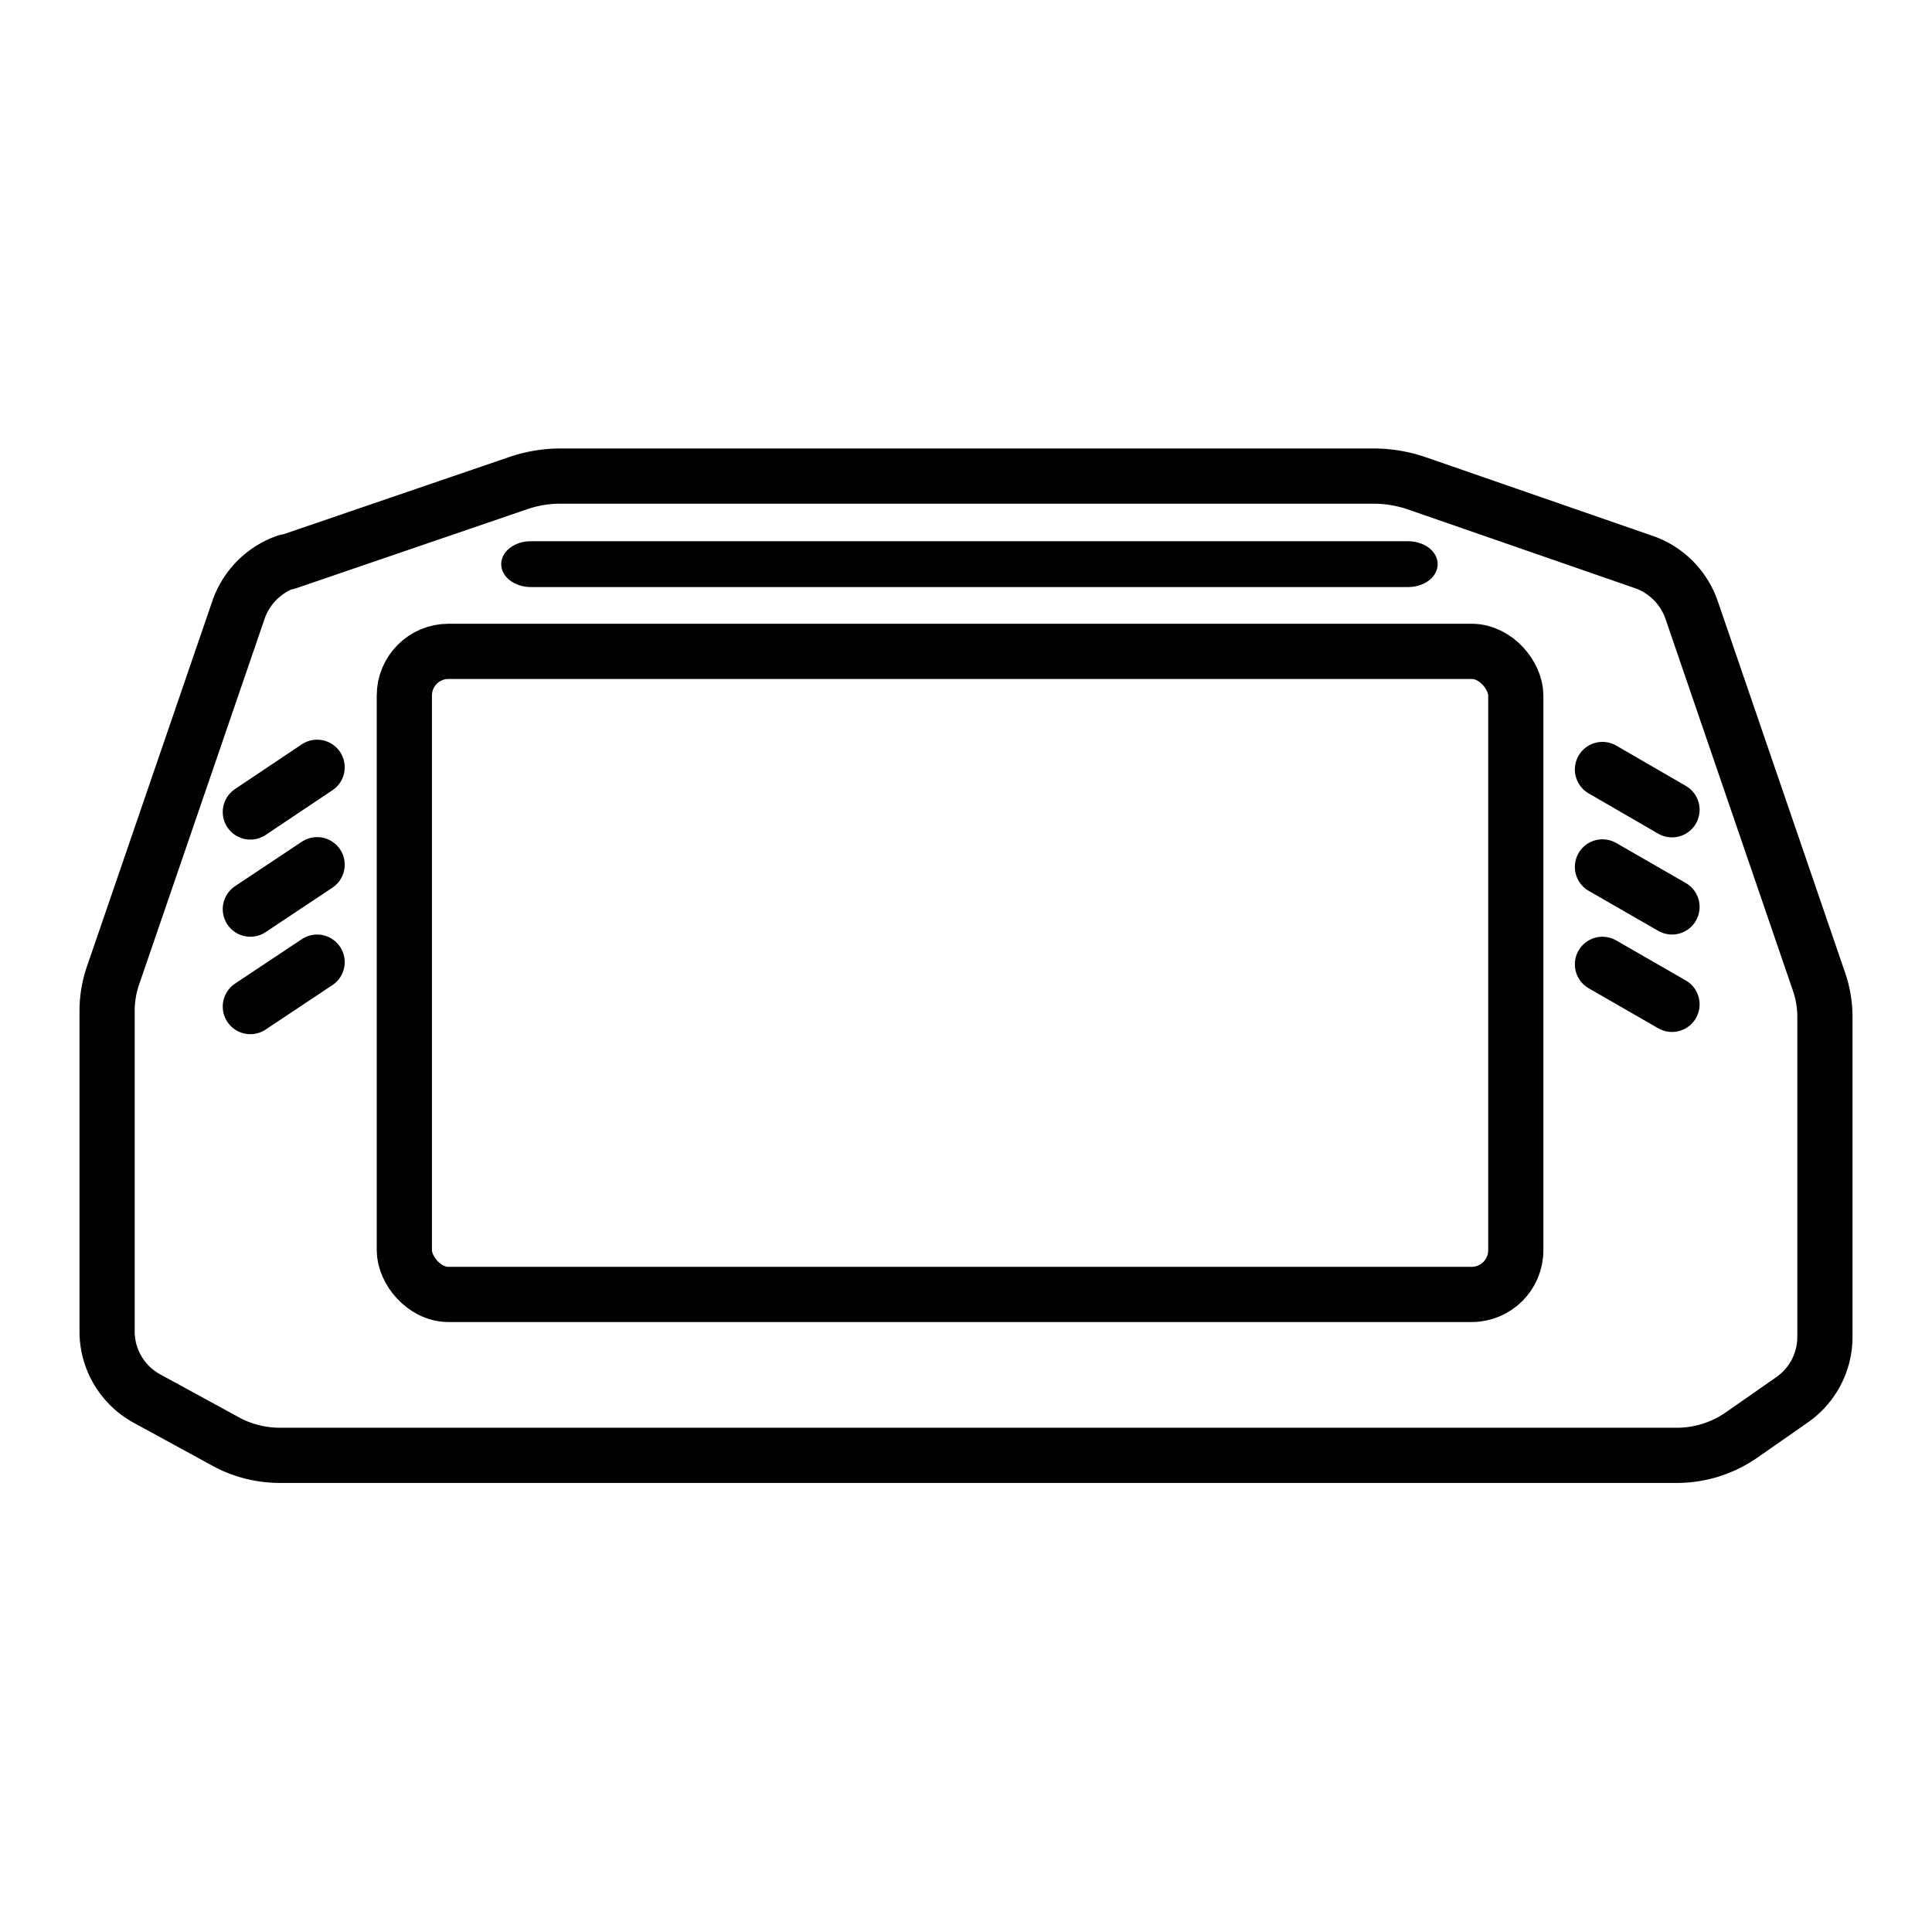 <svg xmlns="http://www.w3.org/2000/svg" id="a" width="70" height="70" viewBox="0 0 70 70"><defs><style>.e{fill:#010101}.f{fill:none;stroke:#010101;stroke-linecap:round;stroke-linejoin:round;stroke-width:2px}</style></defs><path d="m10.4 20.37 8.36-2.86c.49-.17 1.01-.26 1.53-.26h29.49c.53 0 1.05.09 1.55.26l8.22 2.85c.82.28 1.46.93 1.74 1.74l4.62 13.48c.14.41.21.84.21 1.27v11.59c0 .9-.44 1.75-1.18 2.27l-1.82 1.27c-.7.49-1.52.75-2.37.75h-50.6c-.69 0-1.38-.17-1.99-.51l-2.84-1.55a2.773 2.773 0 0 1-1.44-2.43V36.63c0-.43.07-.86.21-1.27L8.64 22.1c.28-.82.93-1.47 1.75-1.75Z" class="f"/><rect width="40.27" height="23.3" x="14.65" y="23.6" class="f" rx="1.6" ry="1.6"/><path d="M51.02 21.27H19.23c-.59 0-1.07-.37-1.07-.83s.48-.83 1.07-.83h31.79c.59 0 1.07.37 1.07.83s-.48.83-1.07.83Z" class="e"/><path d="m9.07 29.42 2.42-1.62M58.06 27.88l2.52 1.46M58.06 31.41l2.52 1.45M58.06 34.94l2.52 1.45M9.07 32.94l2.42-1.61M9.07 36.47l2.42-1.61" class="f"/></svg>